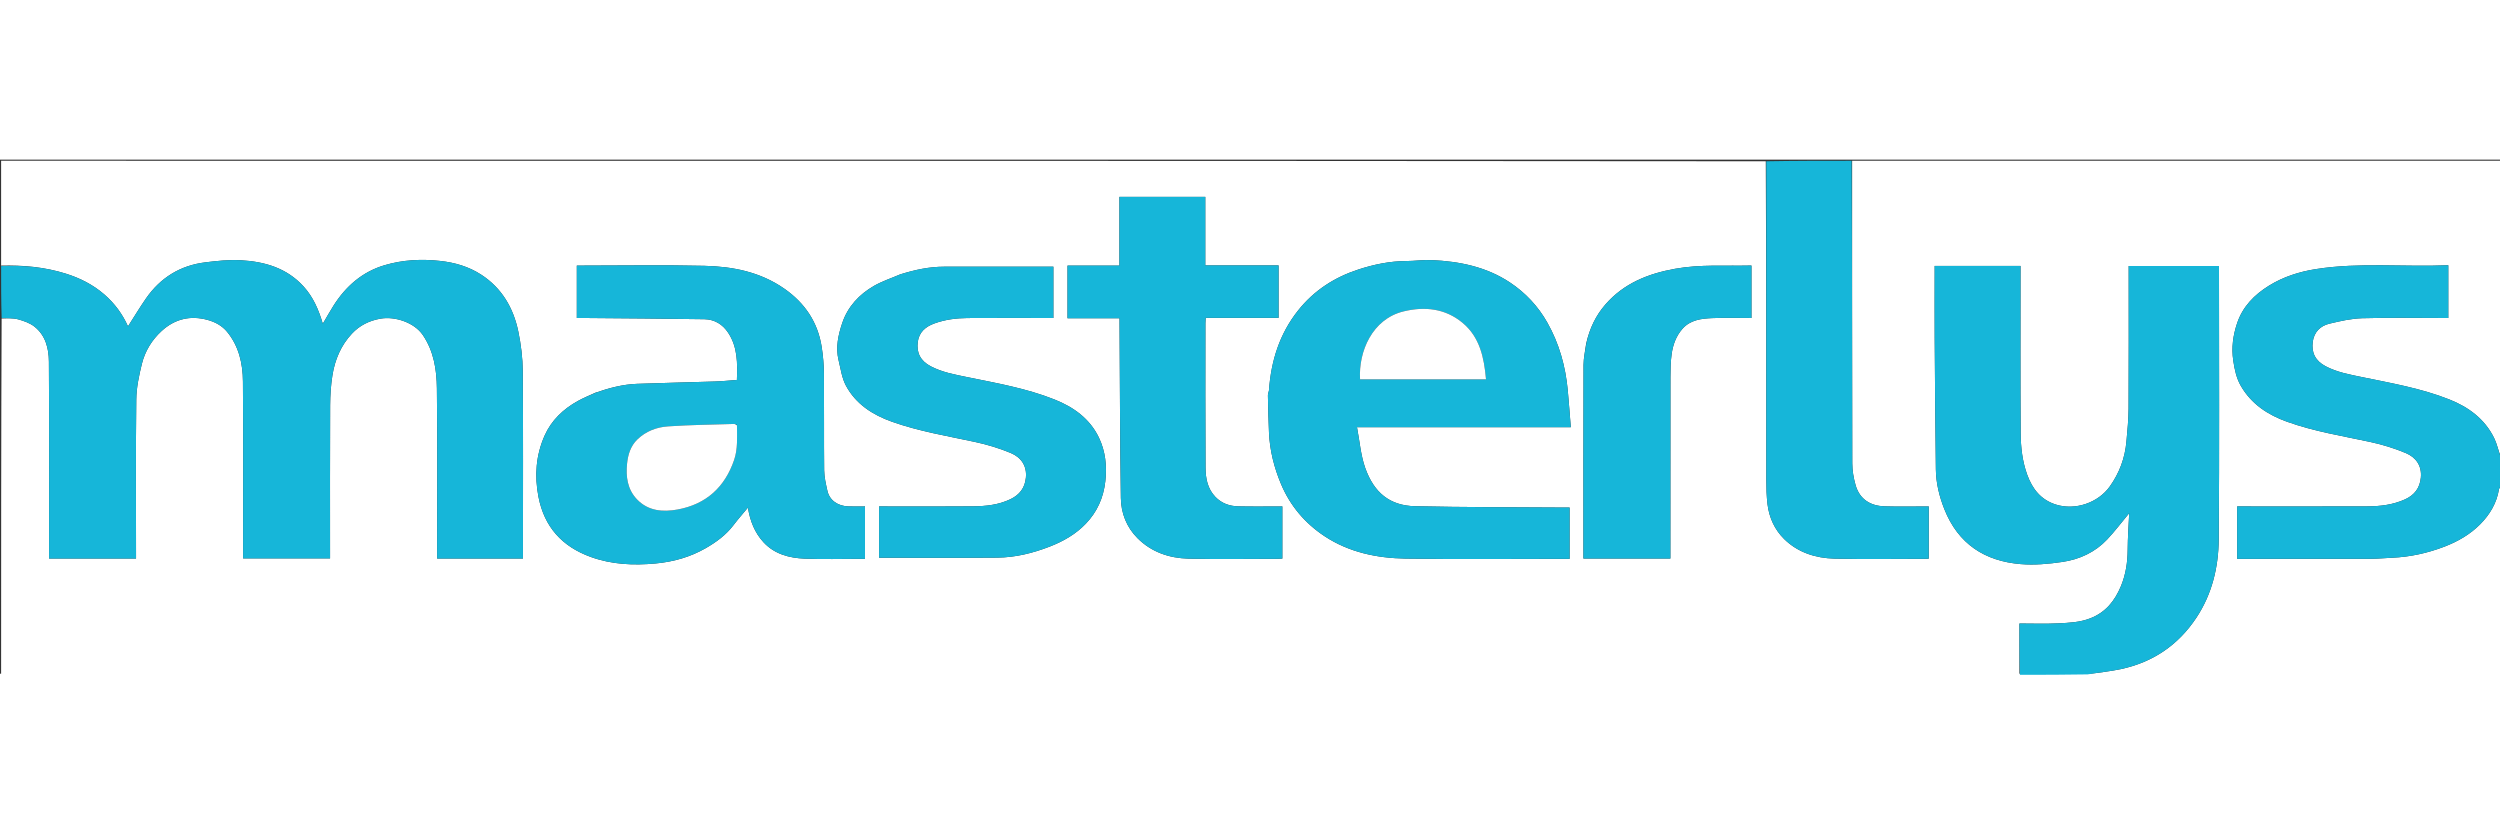 <svg version="1.1" id="Layer_1" xmlns="http://www.w3.org/2000/svg" xmlns:xlink="http://www.w3.org/1999/xlink" x="0px" y="0px"
	width="135" height="45" viewBox="0 0 2242 461" enable-background="new 0 0 2242 461" xml:space="preserve">
<rect x="0" y="0" width="2242" height="461" fill="#333333" stroke="none"/>
<path fill="#FFFFFF" opacity="1" stroke="none" 
	d="
M1811,462 
	C1207.785,462 604.571,462 1,462 
	C1,355.64 1,249.28 1.46,142.46 
	C6.684,142.337 11.64,141.965 16.159,143.197 
	C21.366,144.616 26.901,146.556 31.032,149.851 
	C40.864,157.692 43.766,169.369 43.839,181.121 
	C44.195,238.109 44,295.101 44,352.092 
	C44,354.005 44,355.918 44,357.729 
	C70.383,357.729 95.983,357.729 122,357.729 
	C122,355.669 122,353.874 122,352.079 
	C122,306.42 121.691,260.757 122.229,215.104 
	C122.355,204.446 124.662,193.652 127.221,183.228 
	C130.031,171.782 136.165,161.713 144.917,153.693 
	C156.781,142.822 170.737,139.453 186.341,143.79 
	C193.107,145.671 199.239,149.022 203.678,154.443 
	C214.221,167.316 217.731,182.871 217.854,198.898 
	C218.248,249.887 218,300.88 218,351.872 
	C218,353.806 218,355.741 218,357.63 
	C244.347,357.63 270.064,357.63 296,357.63 
	C296,355.441 296,353.62 296,351.8 
	C296,307.973 295.89,264.147 296.091,220.321 
	C296.132,211.291 296.72,202.168 298.146,193.262 
	C300.376,179.33 305.82,166.506 315.565,156.088 
	C322.51,148.663 331.163,144.31 341.532,142.55 
	C353.887,140.454 371.433,145.781 379.276,157.418 
	C389.098,171.993 391.589,188.468 391.789,205.09 
	C392.379,254.074 392,303.071 392,352.063 
	C392,353.979 392,355.895 392,357.739 
	C418.029,357.739 443.295,357.739 469,357.739 
	C469,355.526 469,353.567 469,351.608 
	C469,297.617 469.234,243.624 468.818,189.636 
	C468.727,177.739 467.24,165.671 464.802,154.014 
	C460.395,132.948 450.04,115.147 431.546,103.157 
	C420.42,95.944 408.042,92.301 394.749,90.834 
	C377.809,88.963 361.176,89.848 344.938,94.65 
	C324.876,100.583 310.058,113.601 299.007,131.091 
	C295.767,136.219 292.815,141.529 289.486,147.172 
	C285.738,134.441 280.823,123.151 272.245,113.723 
	C257.084,97.059 237.164,91.381 215.772,90.214 
	C205.31,89.643 194.663,90.812 184.209,92.092 
	C161.72,94.844 143.888,105.822 130.962,124.425 
	C125.33,132.53 120.241,141.013 114.782,149.516 
	C109.922,138.66 102.936,129.024 93.599,120.934 
	C83.366,112.067 71.582,106.149 58.948,102.205 
	C40.152,96.338 20.68,94.492 1,95 
	C1,63.675 1,32.349 1,1 
	C528.36,1 1055.72,1 1583.54,1.469 
	C1584,96.904 1583.978,191.871 1584.043,286.838 
	C1584.048,294.267 1584.204,301.752 1585.105,309.111 
	C1586.572,321.099 1591.538,331.927 1600.102,340.318 
	C1612.47,352.436 1628.388,357.414 1645.237,357.823 
	C1672.379,358.481 1699.547,358.001 1726.705,357.992 
	C1727.66,357.991 1728.615,357.892 1729.69,357.832 
	C1729.69,342.107 1729.69,326.724 1729.69,311 
	C1716.25,311 1703.106,311.327 1689.986,310.904 
	C1677.814,310.513 1667.76,304.953 1664.041,291.705 
	C1662.293,285.478 1661.138,278.853 1661.125,272.405 
	C1660.941,181.937 1661,91.468 1661,1 
	C1854.904,1 2048.808,1 2243,1 
	C2243,89.36 2243,177.72 2242.65,266.387 
	C2240.48,260.978 2239.343,254.926 2236.714,249.61 
	C2228.276,232.546 2213.862,221.928 2196.608,215.077 
	C2171.338,205.043 2144.616,200.468 2118.15,194.984 
	C2106.996,192.673 2095.788,190.655 2085.51,185.222 
	C2076.485,180.451 2072.731,173.097 2074.083,163.291 
	C2075.273,154.656 2080.836,149.045 2089.016,147.098 
	C2098.657,144.803 2108.537,142.51 2118.372,142.226 
	C2142.347,141.533 2166.356,142 2190.351,142 
	C2192.121,142 2193.89,142 2195.636,142 
	C2195.636,126 2195.636,110.614 2195.636,94.704 
	C2155.836,96.416 2116.233,91.954 2076.964,98.138 
	C2062.124,100.475 2047.785,104.995 2034.804,113.027 
	C2021.592,121.203 2011.17,131.885 2006.19,146.81 
	C2002.6,157.568 2001.038,168.616 2002.775,180.212 
	C2003.981,188.265 2005.591,196.033 2009.629,202.985 
	C2019.045,219.202 2033.742,228.865 2051.028,235.058 
	C2075.218,243.724 2100.509,247.782 2125.503,253.162 
	C2136.41,255.509 2147.268,258.831 2157.537,263.161 
	C2166.546,266.961 2172.015,274.384 2171.009,285.094 
	C2170.135,294.4 2165.394,300.752 2156.891,304.628 
	C2146.048,309.57 2134.545,310.904 2122.882,310.948 
	C2085.723,311.088 2048.563,311 2011.403,311 
	C2009.658,311 2007.912,311 2006.274,311 
	C2006.274,327.055 2006.274,342.322 2006.274,358 
	C2008.338,358 2010.133,358 2011.929,358 
	C2049.921,358 2087.914,358.046 2125.907,357.955 
	C2132.341,357.94 2138.771,357.296 2145.206,357.017 
	C2161.511,356.309 2177.241,352.817 2192.425,346.965 
	C2204.296,342.389 2215.297,336.012 2224.241,327.007 
	C2232.836,318.353 2239.086,307.989 2241.086,295.55 
	C2241.235,294.621 2242.34,293.846 2243,293 
	C2243,349.29 2243,405.579 2243,462 
	C2119.64,462 1996.28,462 1872.661,461.624 
	C1882.279,459.833 1892.277,458.987 1902.007,456.893 
	C1930.713,450.714 1953.413,435.399 1969.699,410.817 
	C1983.808,389.522 1989.556,365.442 1989.758,340.565 
	C1990.408,260.58 1990,180.588 1990,100.598 
	C1990,98.833 1990,97.069 1990,95.381 
	C1962.631,95.381 1935.914,95.381 1909,95.381 
	C1909,97.586 1909,99.409 1909,101.233 
	C1909,141.894 1909.126,182.556 1908.909,223.216 
	C1908.857,233.086 1907.851,242.964 1906.973,252.811 
	C1905.658,267.567 1900.702,280.975 1892.035,293.118 
	C1881.631,307.695 1861.198,314.793 1843.804,309.349 
	C1830.3,305.122 1822.612,295.317 1817.974,282.484 
	C1813.622,270.442 1812.236,257.84 1812.143,245.28 
	C1811.789,197.289 1812,149.294 1812,101.3 
	C1812,99.35 1812,97.399 1812,95.31 
	C1786.109,95.31 1760.725,95.31 1735,95.31 
	C1735,97.417 1735,99.224 1735,101.031 
	C1735,120.695 1734.894,140.36 1735.022,160.023 
	C1735.28,199.286 1735.549,238.55 1736.069,277.81 
	C1736.233,290.153 1739.135,301.991 1743.729,313.543 
	C1756.086,344.617 1779.86,360.047 1812.108,362.723 
	C1824.494,363.751 1837.275,362.585 1849.632,360.764 
	C1864.925,358.509 1878.859,352.102 1889.686,340.648 
	C1896.479,333.462 1902.443,325.492 1909.46,317.053 
	C1908.955,328.343 1908.146,339.006 1908.09,349.673 
	C1908.03,361.136 1906.365,372.224 1901.926,382.767 
	C1896.48,395.698 1888.391,405.958 1874.604,411.325 
	C1865.136,415.011 1855.393,415.377 1845.654,415.866 
	C1834.246,416.439 1822.787,416 1811,416 
	C1811,431.733 1811,446.866 1811,462 
M533.736,209.08 
	C528.555,211.51 523.218,213.657 518.223,216.422 
	C505.107,223.683 494.479,233.781 488.396,247.504 
	C480.632,265.021 479.197,283.428 482.881,302.385 
	C488.141,329.452 504.065,346.931 529.582,356.227 
	C548.511,363.123 567.964,364.014 587.892,362.163 
	C603.999,360.667 619.075,356.387 632.974,348.385 
	C642.342,342.991 651.101,336.622 657.789,327.802 
	C661.812,322.497 666.236,317.497 670.726,312.061 
	C672.663,323.964 676.751,334.531 684.724,343.142 
	C694.615,353.825 707.841,357.262 721.617,357.838 
	C738.088,358.526 754.609,358 771.109,358 
	C772.686,358 774.263,358 775.719,358 
	C775.719,341.934 775.719,326.665 775.719,311 
	C770.649,311 765.848,311.092 761.051,310.981 
	C751.352,310.756 743.889,305.465 742.01,296.973 
	C740.675,290.936 739.197,284.766 739.134,278.642 
	C738.834,249.813 739.141,220.978 738.909,192.147 
	C738.844,184.114 738.155,176.014 736.919,168.075 
	C733.454,145.829 721.865,128.635 703.474,115.784 
	C681.937,100.734 657.265,95.839 631.882,95.225 
	C595.405,94.343 558.89,95 522.391,95 
	C520.647,95 518.902,95 517.281,95 
	C517.281,111.066 517.281,126.335 517.281,142 
	C519.521,142 521.486,141.984 523.45,142.002 
	C559.547,142.333 595.648,142.515 631.741,143.108 
	C640.721,143.256 648.018,147.61 653.065,155.288 
	C661.619,168.299 661.38,182.857 660.839,197.586 
	C654.131,198.073 647.748,198.752 641.35,198.961 
	C617.985,199.725 594.61,200.182 571.25,201.058 
	C558.594,201.532 546.419,204.721 533.736,209.08 
M1137.985,207.257 
	C1137.658,208.691 1137.022,210.132 1137.053,211.559 
	C1137.292,222.661 1137.506,233.768 1138.023,244.859 
	C1138.769,260.838 1142.568,276.041 1148.795,290.863 
	C1157.118,310.675 1170.472,326.247 1188.048,337.819 
	C1209.827,352.157 1234.849,357.375 1260.423,357.784 
	C1307.742,358.54 1355.082,358 1402.414,358 
	C1404.177,358 1405.941,358 1407.611,358 
	C1407.611,342.285 1407.611,327.231 1407.611,312 
	C1405.398,312 1403.572,312.012 1401.745,311.998 
	C1357.48,311.667 1313.204,311.8 1268.953,310.805 
	C1246.527,310.301 1232.205,298.81 1224.296,276.371 
	C1220.3,265.036 1219.396,252.611 1216.947,239.92 
	C1281.48,239.92 1344.553,239.92 1408.702,239.92 
	C1407.773,228.532 1406.995,217.714 1405.988,206.918 
	C1403.982,185.395 1398.324,164.992 1387.597,146.051 
	C1379.302,131.405 1368.039,119.409 1354.231,110.222 
	C1333.079,96.148 1308.928,91.194 1283.932,90.103 
	C1276.36,89.772 1268.736,90.912 1261.134,90.946 
	C1246.388,91.012 1232.103,93.986 1218.261,98.498 
	C1196.801,105.493 1178.394,117.279 1164.136,135.251 
	C1147.567,156.137 1139.897,180.129 1137.985,207.257 
M807.333,102.905 
	C799.424,106.306 791.102,108.991 783.695,113.264 
	C770.448,120.907 760.28,131.814 755.306,146.559 
	C751.679,157.31 749.254,168.457 752.036,179.888 
	C753.912,187.595 754.984,195.872 758.648,202.695 
	C767.504,219.189 782.501,228.839 799.785,234.998 
	C823.972,243.615 849.249,247.783 874.248,253.152 
	C885.158,255.495 896.03,258.754 906.318,263.04 
	C915.55,266.886 921.111,274.432 919.997,285.335 
	C919.071,294.4 914.405,300.548 906.124,304.525 
	C895.459,309.647 884.099,310.794 872.642,310.913 
	C846.317,311.187 819.987,311 793.659,311 
	C791.888,311 790.118,311 788.36,311 
	C788.36,326.994 788.36,342.379 788.36,357.005 
	C823.968,357.005 859.214,357.224 894.455,356.908 
	C910.762,356.762 926.513,352.804 941.66,346.905 
	C953.649,342.235 964.863,335.799 973.772,326.482 
	C983.802,315.993 989.59,303.381 991.253,288.529 
	C992.8,274.711 991.389,261.562 985.498,249.274 
	C977.342,232.262 962.758,221.891 945.703,215.105 
	C920.447,205.055 893.733,200.419 867.252,194.991 
	C856.089,192.703 844.88,190.68 834.598,185.275 
	C825.603,180.546 821.738,173.248 823.072,163.393 
	C824.243,154.74 829.952,149.823 837.866,146.93 
	C847.543,143.393 857.595,142.123 867.772,142.052 
	C891.6,141.888 915.429,142 939.258,142 
	C941.036,142 942.815,142 944.669,142 
	C944.669,126.067 944.669,110.682 944.669,95.994 
	C911.765,95.994 879.195,95.967 846.625,96.007 
	C833.412,96.023 820.629,98.742 807.333,102.905 
M1150,334.5 
	C1150,326.744 1150,318.987 1150,311 
	C1136.31,311 1123.325,311.229 1110.354,310.913 
	C1102.656,310.726 1095.571,308.263 1090.012,302.509 
	C1082.896,295.143 1081.175,285.702 1081.117,276.187 
	C1080.85,233.038 1080.998,189.886 1081.009,146.734 
	C1081.009,145.286 1081.142,143.838 1081.238,141.877 
	C1103.265,141.877 1124.985,141.877 1146.617,141.877 
	C1146.617,125.957 1146.617,110.573 1146.617,94.84 
	C1124.637,94.84 1103.039,94.84 1080.911,94.84 
	C1080.911,74.103 1080.911,53.716 1080.911,33.362 
	C1054.995,33.362 1029.615,33.362 1003.88,33.362 
	C1003.88,53.988 1003.88,74.254 1003.88,95.051 
	C988.143,95.051 972.753,95.051 957.348,95.051 
	C957.348,110.972 957.348,126.355 957.348,142.27 
	C973.081,142.27 988.47,142.27 1004,142.27 
	C1004,144.468 1003.991,146.13 1004.001,147.793 
	C1004.333,199.708 1004.409,251.627 1005.175,303.536 
	C1005.375,317.057 1010.309,329.635 1020.073,339.43 
	C1032.604,352 1048.601,357.413 1065.871,357.832 
	C1092.179,358.472 1118.514,358.004 1144.838,357.99 
	C1146.447,357.989 1148.055,357.847 1150,357.755 
	C1150,350.1 1150,342.8 1150,334.5 
M1422.418,165.096 
	C1421.612,171.433 1420.127,177.769 1420.106,184.109 
	C1419.923,240.258 1420,296.408 1420,352.557 
	C1420,354.306 1420,356.056 1420,357.745 
	C1446.355,357.745 1471.952,357.745 1498,357.745 
	C1498,355.541 1498,353.584 1498,351.627 
	C1498,299.476 1497.963,247.325 1498.044,195.174 
	C1498.055,188.245 1498.189,181.25 1499.127,174.404 
	C1500.265,166.093 1503.106,158.216 1508.785,151.75 
	C1515.933,143.61 1525.867,142.529 1535.685,142.115 
	C1547.28,141.626 1558.912,142 1570.702,142 
	C1570.702,126.131 1570.702,110.748 1570.702,94.954 
	C1547.617,95.485 1524.811,93.772 1502.111,97.889 
	C1478.091,102.245 1456.433,110.845 1439.954,129.622 
	C1431.18,139.621 1425.55,151.306 1422.418,165.096 
z"/>
<path fill="#16B6D9" opacity="1" stroke="none" 
	d="
M1,95.469 
	C20.68,94.492 40.152,96.338 58.948,102.205 
	C71.582,106.149 83.366,112.067 93.599,120.934 
	C102.936,129.024 109.922,138.66 114.782,149.516 
	C120.241,141.013 125.33,132.53 130.962,124.425 
	C143.888,105.822 161.72,94.844 184.209,92.092 
	C194.663,90.812 205.31,89.643 215.772,90.214 
	C237.164,91.381 257.084,97.059 272.245,113.723 
	C280.823,123.151 285.738,134.441 289.486,147.172 
	C292.815,141.529 295.767,136.219 299.007,131.091 
	C310.058,113.601 324.876,100.583 344.938,94.65 
	C361.176,89.848 377.809,88.963 394.749,90.834 
	C408.042,92.301 420.42,95.944 431.546,103.157 
	C450.04,115.147 460.395,132.948 464.802,154.014 
	C467.24,165.671 468.727,177.739 468.818,189.636 
	C469.234,243.624 469,297.617 469,351.608 
	C469,353.567 469,355.526 469,357.739 
	C443.295,357.739 418.029,357.739 392,357.739 
	C392,355.895 392,353.979 392,352.063 
	C392,303.071 392.379,254.074 391.789,205.09 
	C391.589,188.468 389.098,171.993 379.276,157.418 
	C371.433,145.781 353.887,140.454 341.532,142.55 
	C331.163,144.31 322.51,148.663 315.565,156.088 
	C305.82,166.506 300.376,179.33 298.146,193.262 
	C296.72,202.168 296.132,211.291 296.091,220.321 
	C295.89,264.147 296,307.973 296,351.8 
	C296,353.62 296,355.441 296,357.63 
	C270.064,357.63 244.347,357.63 218,357.63 
	C218,355.741 218,353.806 218,351.872 
	C218,300.88 218.248,249.887 217.854,198.898 
	C217.731,182.871 214.221,167.316 203.678,154.443 
	C199.239,149.022 193.107,145.671 186.341,143.79 
	C170.737,139.453 156.781,142.822 144.917,153.693 
	C136.165,161.713 130.031,171.782 127.221,183.228 
	C124.662,193.652 122.355,204.446 122.229,215.104 
	C121.691,260.757 122,306.42 122,352.079 
	C122,353.874 122,355.669 122,357.729 
	C95.983,357.729 70.383,357.729 44,357.729 
	C44,355.918 44,354.005 44,352.092 
	C44,295.101 44.195,238.109 43.839,181.121 
	C43.766,169.369 40.864,157.692 31.032,149.851 
	C26.901,146.556 21.366,144.616 16.159,143.197 
	C11.64,141.965 6.684,142.337 1.46,142 
	C1,126.646 1,111.292 1,95.469 
z"/>
<path fill="#16B6D9" opacity="1" stroke="none" 
	d="
M1811.469,462 
	C1811,446.866 1811,431.733 1811,416 
	C1822.787,416 1834.246,416.439 1845.654,415.866 
	C1855.393,415.377 1865.136,415.011 1874.604,411.325 
	C1888.391,405.958 1896.48,395.698 1901.926,382.767 
	C1906.365,372.224 1908.03,361.136 1908.09,349.673 
	C1908.146,339.006 1908.955,328.343 1909.46,317.053 
	C1902.443,325.492 1896.479,333.462 1889.686,340.648 
	C1878.859,352.102 1864.925,358.509 1849.632,360.764 
	C1837.275,362.585 1824.494,363.751 1812.108,362.723 
	C1779.86,360.047 1756.086,344.617 1743.729,313.543 
	C1739.135,301.991 1736.233,290.153 1736.069,277.81 
	C1735.549,238.55 1735.28,199.286 1735.022,160.023 
	C1734.894,140.36 1735,120.695 1735,101.031 
	C1735,99.224 1735,97.417 1735,95.31 
	C1760.725,95.31 1786.109,95.31 1812,95.31 
	C1812,97.399 1812,99.35 1812,101.3 
	C1812,149.294 1811.789,197.289 1812.143,245.28 
	C1812.236,257.84 1813.622,270.442 1817.974,282.484 
	C1822.612,295.317 1830.3,305.122 1843.804,309.349 
	C1861.198,314.793 1881.631,307.695 1892.035,293.118 
	C1900.702,280.975 1905.658,267.567 1906.973,252.811 
	C1907.851,242.964 1908.857,233.086 1908.909,223.216 
	C1909.126,182.556 1909,141.894 1909,101.233 
	C1909,99.409 1909,97.586 1909,95.381 
	C1935.914,95.381 1962.631,95.381 1990,95.381 
	C1990,97.069 1990,98.833 1990,100.598 
	C1990,180.588 1990.408,260.58 1989.758,340.565 
	C1989.556,365.442 1983.808,389.522 1969.699,410.817 
	C1953.413,435.399 1930.713,450.714 1902.007,456.893 
	C1892.277,458.987 1882.279,459.833 1872.201,461.624 
	C1851.979,462 1831.958,462 1811.469,462 
z"/>
<path fill="#16B6D9" opacity="1" stroke="none" 
	d="
M2243,292.531 
	C2242.34,293.846 2241.235,294.621 2241.086,295.55 
	C2239.086,307.989 2232.836,318.353 2224.241,327.007 
	C2215.297,336.012 2204.296,342.389 2192.425,346.965 
	C2177.241,352.817 2161.511,356.309 2145.206,357.017 
	C2138.771,357.296 2132.341,357.94 2125.907,357.955 
	C2087.914,358.046 2049.921,358 2011.929,358 
	C2010.133,358 2008.338,358 2006.274,358 
	C2006.274,342.322 2006.274,327.055 2006.274,311 
	C2007.912,311 2009.658,311 2011.403,311 
	C2048.563,311 2085.723,311.088 2122.882,310.948 
	C2134.545,310.904 2146.048,309.57 2156.891,304.628 
	C2165.394,300.752 2170.135,294.4 2171.009,285.094 
	C2172.015,274.384 2166.546,266.961 2157.537,263.161 
	C2147.268,258.831 2136.41,255.509 2125.503,253.162 
	C2100.509,247.782 2075.218,243.724 2051.028,235.058 
	C2033.742,228.865 2019.045,219.202 2009.629,202.985 
	C2005.591,196.033 2003.981,188.265 2002.775,180.212 
	C2001.038,168.616 2002.6,157.568 2006.19,146.81 
	C2011.17,131.885 2021.592,121.203 2034.804,113.027 
	C2047.785,104.995 2062.124,100.475 2076.964,98.138 
	C2116.233,91.954 2155.836,96.416 2195.636,94.704 
	C2195.636,110.614 2195.636,126 2195.636,142 
	C2193.89,142 2192.121,142 2190.351,142 
	C2166.356,142 2142.347,141.533 2118.372,142.226 
	C2108.537,142.51 2098.657,144.803 2089.016,147.098 
	C2080.836,149.045 2075.273,154.656 2074.083,163.291 
	C2072.731,173.097 2076.485,180.451 2085.51,185.222 
	C2095.788,190.655 2106.996,192.673 2118.15,194.984 
	C2144.616,200.468 2171.338,205.043 2196.608,215.077 
	C2213.862,221.928 2228.276,232.546 2236.714,249.61 
	C2239.343,254.926 2240.48,260.978 2242.65,266.847 
	C2243,267 2243,267.5 2242.68,267.861 
	C2242.574,269.148 2242.787,270.074 2243,271 
	C2243,278.021 2243,285.042 2243,292.531 
z"/>
<path fill="#16B6D9" opacity="1" stroke="none" 
	d="
M1660.531,1 
	C1661,91.468 1660.941,181.937 1661.125,272.405 
	C1661.138,278.853 1662.293,285.478 1664.041,291.705 
	C1667.76,304.953 1677.814,310.513 1689.986,310.904 
	C1703.106,311.327 1716.25,311 1729.69,311 
	C1729.69,326.724 1729.69,342.107 1729.69,357.832 
	C1728.615,357.892 1727.66,357.991 1726.705,357.992 
	C1699.547,358.001 1672.379,358.481 1645.237,357.823 
	C1628.388,357.414 1612.47,352.436 1600.102,340.318 
	C1591.538,331.927 1586.572,321.099 1585.105,309.111 
	C1584.204,301.752 1584.048,294.267 1584.043,286.838 
	C1583.978,191.871 1584,96.904 1584,1.469 
	C1609.354,1 1634.708,1 1660.531,1 
z"/>
<path fill="#FFFFFF" opacity="1" stroke="none" 
	d="
M2243,270.625 
	C2242.787,270.074 2242.574,269.148 2242.68,268.111 
	C2243,268.75 2243,269.5 2243,270.625 
z"/>
<path fill="#16B6D9" opacity="1" stroke="none" 
	d="
M534.133,209.039 
	C546.419,204.721 558.594,201.532 571.25,201.058 
	C594.61,200.182 617.985,199.725 641.35,198.961 
	C647.748,198.752 654.131,198.073 660.839,197.586 
	C661.38,182.857 661.619,168.299 653.065,155.288 
	C648.018,147.61 640.721,143.256 631.741,143.108 
	C595.648,142.515 559.547,142.333 523.45,142.002 
	C521.486,141.984 519.521,142 517.281,142 
	C517.281,126.335 517.281,111.066 517.281,95 
	C518.902,95 520.647,95 522.391,95 
	C558.89,95 595.405,94.343 631.882,95.225 
	C657.265,95.839 681.937,100.734 703.474,115.784 
	C721.865,128.635 733.454,145.829 736.919,168.075 
	C738.155,176.014 738.844,184.114 738.909,192.147 
	C739.141,220.978 738.834,249.813 739.134,278.642 
	C739.197,284.766 740.675,290.936 742.01,296.973 
	C743.889,305.465 751.352,310.756 761.051,310.981 
	C765.848,311.092 770.649,311 775.719,311 
	C775.719,326.665 775.719,341.934 775.719,358 
	C774.263,358 772.686,358 771.109,358 
	C754.609,358 738.088,358.526 721.617,357.838 
	C707.841,357.262 694.615,353.825 684.724,343.142 
	C676.751,334.531 672.663,323.964 670.726,312.061 
	C666.236,317.497 661.812,322.497 657.789,327.802 
	C651.101,336.622 642.342,342.991 632.974,348.385 
	C619.075,356.387 603.999,360.667 587.892,362.163 
	C567.964,364.014 548.511,363.123 529.582,356.227 
	C504.065,346.931 488.141,329.452 482.881,302.385 
	C479.197,283.428 480.632,265.021 488.396,247.504 
	C494.479,233.781 505.107,223.683 518.223,216.422 
	C523.218,213.657 528.555,211.51 534.133,209.039 
M660.855,237.827 
	C659.953,237.552 659.043,237.014 658.15,237.042 
	C638.448,237.659 618.716,237.858 599.062,239.208 
	C588.914,239.904 579.264,243.517 571.614,250.898 
	C565.503,256.793 563.178,264.533 562.364,272.532 
	C561.173,284.247 562.618,295.65 571.252,304.667 
	C581.412,315.278 594.682,316.163 607.766,313.748 
	C633.19,309.055 650.054,293.796 658.401,269.203 
	C661.781,259.242 660.912,248.983 660.855,237.827 
z"/>
<path fill="#16B6D9" opacity="1" stroke="none" 
	d="
M1137.991,206.791 
	C1139.897,180.129 1147.567,156.137 1164.136,135.251 
	C1178.394,117.279 1196.801,105.493 1218.261,98.498 
	C1232.103,93.986 1246.388,91.012 1261.134,90.946 
	C1268.736,90.912 1276.36,89.772 1283.932,90.103 
	C1308.928,91.194 1333.079,96.148 1354.231,110.222 
	C1368.039,119.409 1379.302,131.405 1387.597,146.051 
	C1398.324,164.992 1403.982,185.395 1405.988,206.918 
	C1406.995,217.714 1407.773,228.532 1408.702,239.92 
	C1344.553,239.92 1281.48,239.92 1216.947,239.92 
	C1219.396,252.611 1220.3,265.036 1224.296,276.371 
	C1232.205,298.81 1246.527,310.301 1268.953,310.805 
	C1313.204,311.8 1357.48,311.667 1401.745,311.998 
	C1403.572,312.012 1405.398,312 1407.611,312 
	C1407.611,327.231 1407.611,342.285 1407.611,358 
	C1405.941,358 1404.177,358 1402.414,358 
	C1355.082,358 1307.742,358.54 1260.423,357.784 
	C1234.849,357.375 1209.827,352.157 1188.048,337.819 
	C1170.472,326.247 1157.118,310.675 1148.795,290.863 
	C1142.568,276.041 1138.769,260.838 1138.023,244.859 
	C1137.506,233.768 1137.292,222.661 1137.053,211.559 
	C1137.022,210.132 1137.658,208.691 1137.991,206.791 
M1298.5,197 
	C1309.923,197 1321.345,197 1332.657,197 
	C1330.932,177.512 1327.098,159.182 1311.615,146.324 
	C1296.102,133.44 1277.779,131.467 1258.736,136.078 
	C1230.589,142.894 1218.211,172.118 1219.694,197 
	C1245.617,197 1271.558,197 1298.5,197 
z"/>
<path fill="#16B6D9" opacity="1" stroke="none" 
	d="
M807.681,102.69 
	C820.629,98.742 833.412,96.023 846.625,96.007 
	C879.195,95.967 911.765,95.994 944.669,95.994 
	C944.669,110.682 944.669,126.067 944.669,142 
	C942.815,142 941.036,142 939.258,142 
	C915.429,142 891.6,141.888 867.772,142.052 
	C857.595,142.123 847.543,143.393 837.866,146.93 
	C829.952,149.823 824.243,154.74 823.072,163.393 
	C821.738,173.248 825.603,180.546 834.598,185.275 
	C844.88,190.68 856.089,192.703 867.252,194.991 
	C893.733,200.419 920.447,205.055 945.703,215.105 
	C962.758,221.891 977.342,232.262 985.498,249.274 
	C991.389,261.562 992.8,274.711 991.253,288.529 
	C989.59,303.381 983.802,315.993 973.772,326.482 
	C964.863,335.799 953.649,342.235 941.66,346.905 
	C926.513,352.804 910.762,356.762 894.455,356.908 
	C859.214,357.224 823.968,357.005 788.36,357.005 
	C788.36,342.379 788.36,326.994 788.36,311 
	C790.118,311 791.888,311 793.659,311 
	C819.987,311 846.317,311.187 872.642,310.913 
	C884.099,310.794 895.459,309.647 906.124,304.525 
	C914.405,300.548 919.071,294.4 919.997,285.335 
	C921.111,274.432 915.55,266.886 906.318,263.04 
	C896.03,258.754 885.158,255.495 874.248,253.152 
	C849.249,247.783 823.972,243.615 799.785,234.998 
	C782.501,228.839 767.504,219.189 758.648,202.695 
	C754.984,195.872 753.912,187.595 752.036,179.888 
	C749.254,168.457 751.679,157.31 755.306,146.559 
	C760.28,131.814 770.448,120.907 783.695,113.264 
	C791.102,108.991 799.424,106.306 807.681,102.69 
z"/>
<path fill="#16B6D9" opacity="1" stroke="none" 
	d="
M1150,335 
	C1150,342.8 1150,350.1 1150,357.755 
	C1148.055,357.847 1146.447,357.989 1144.838,357.99 
	C1118.514,358.004 1092.179,358.472 1065.871,357.832 
	C1048.601,357.413 1032.604,352 1020.073,339.43 
	C1010.309,329.635 1005.375,317.057 1005.175,303.536 
	C1004.409,251.627 1004.333,199.708 1004.001,147.793 
	C1003.991,146.13 1004,144.468 1004,142.27 
	C988.47,142.27 973.081,142.27 957.348,142.27 
	C957.348,126.355 957.348,110.972 957.348,95.051 
	C972.753,95.051 988.143,95.051 1003.88,95.051 
	C1003.88,74.254 1003.88,53.988 1003.88,33.362 
	C1029.615,33.362 1054.995,33.362 1080.911,33.362 
	C1080.911,53.716 1080.911,74.103 1080.911,94.84 
	C1103.039,94.84 1124.637,94.84 1146.617,94.84 
	C1146.617,110.573 1146.617,125.957 1146.617,141.877 
	C1124.985,141.877 1103.265,141.877 1081.238,141.877 
	C1081.142,143.838 1081.009,145.286 1081.009,146.734 
	C1080.998,189.886 1080.85,233.038 1081.117,276.187 
	C1081.175,285.702 1082.896,295.143 1090.012,302.509 
	C1095.571,308.263 1102.656,310.726 1110.354,310.913 
	C1123.325,311.229 1136.31,311 1150,311 
	C1150,318.987 1150,326.744 1150,335 
z"/>
<path fill="#16B6D9" opacity="1" stroke="none" 
	d="
M1422.653,164.736 
	C1425.55,151.306 1431.18,139.621 1439.954,129.622 
	C1456.433,110.845 1478.091,102.245 1502.111,97.889 
	C1524.811,93.772 1547.617,95.485 1570.702,94.954 
	C1570.702,110.748 1570.702,126.131 1570.702,142 
	C1558.912,142 1547.28,141.626 1535.685,142.115 
	C1525.867,142.529 1515.933,143.61 1508.785,151.75 
	C1503.106,158.216 1500.265,166.093 1499.127,174.404 
	C1498.189,181.25 1498.055,188.245 1498.044,195.174 
	C1497.963,247.325 1498,299.476 1498,351.627 
	C1498,353.584 1498,355.541 1498,357.745 
	C1471.952,357.745 1446.355,357.745 1420,357.745 
	C1420,356.056 1420,354.306 1420,352.557 
	C1420,296.408 1419.923,240.258 1420.106,184.109 
	C1420.127,177.769 1421.612,171.433 1422.653,164.736 
z"/>
<path fill="#FFFFFF" opacity="1" stroke="none" 
	d="
M660.917,238.301 
	C660.912,248.983 661.781,259.242 658.401,269.203 
	C650.054,293.796 633.19,309.055 607.766,313.748 
	C594.682,316.163 581.412,315.278 571.252,304.667 
	C562.618,295.65 561.173,284.247 562.364,272.532 
	C563.178,264.533 565.503,256.793 571.614,250.898 
	C579.264,243.517 588.914,239.904 599.062,239.208 
	C618.716,237.858 638.448,237.659 658.15,237.042 
	C659.043,237.014 659.953,237.552 660.917,238.301 
z"/>
<path fill="#FFFFFF" opacity="1" stroke="none" 
	d="
M1298,197 
	C1271.558,197 1245.617,197 1219.694,197 
	C1218.211,172.118 1230.589,142.894 1258.736,136.078 
	C1277.779,131.467 1296.102,133.44 1311.615,146.324 
	C1327.098,159.182 1330.932,177.512 1332.657,197 
	C1321.345,197 1309.923,197 1298,197 
z"/>
</svg>